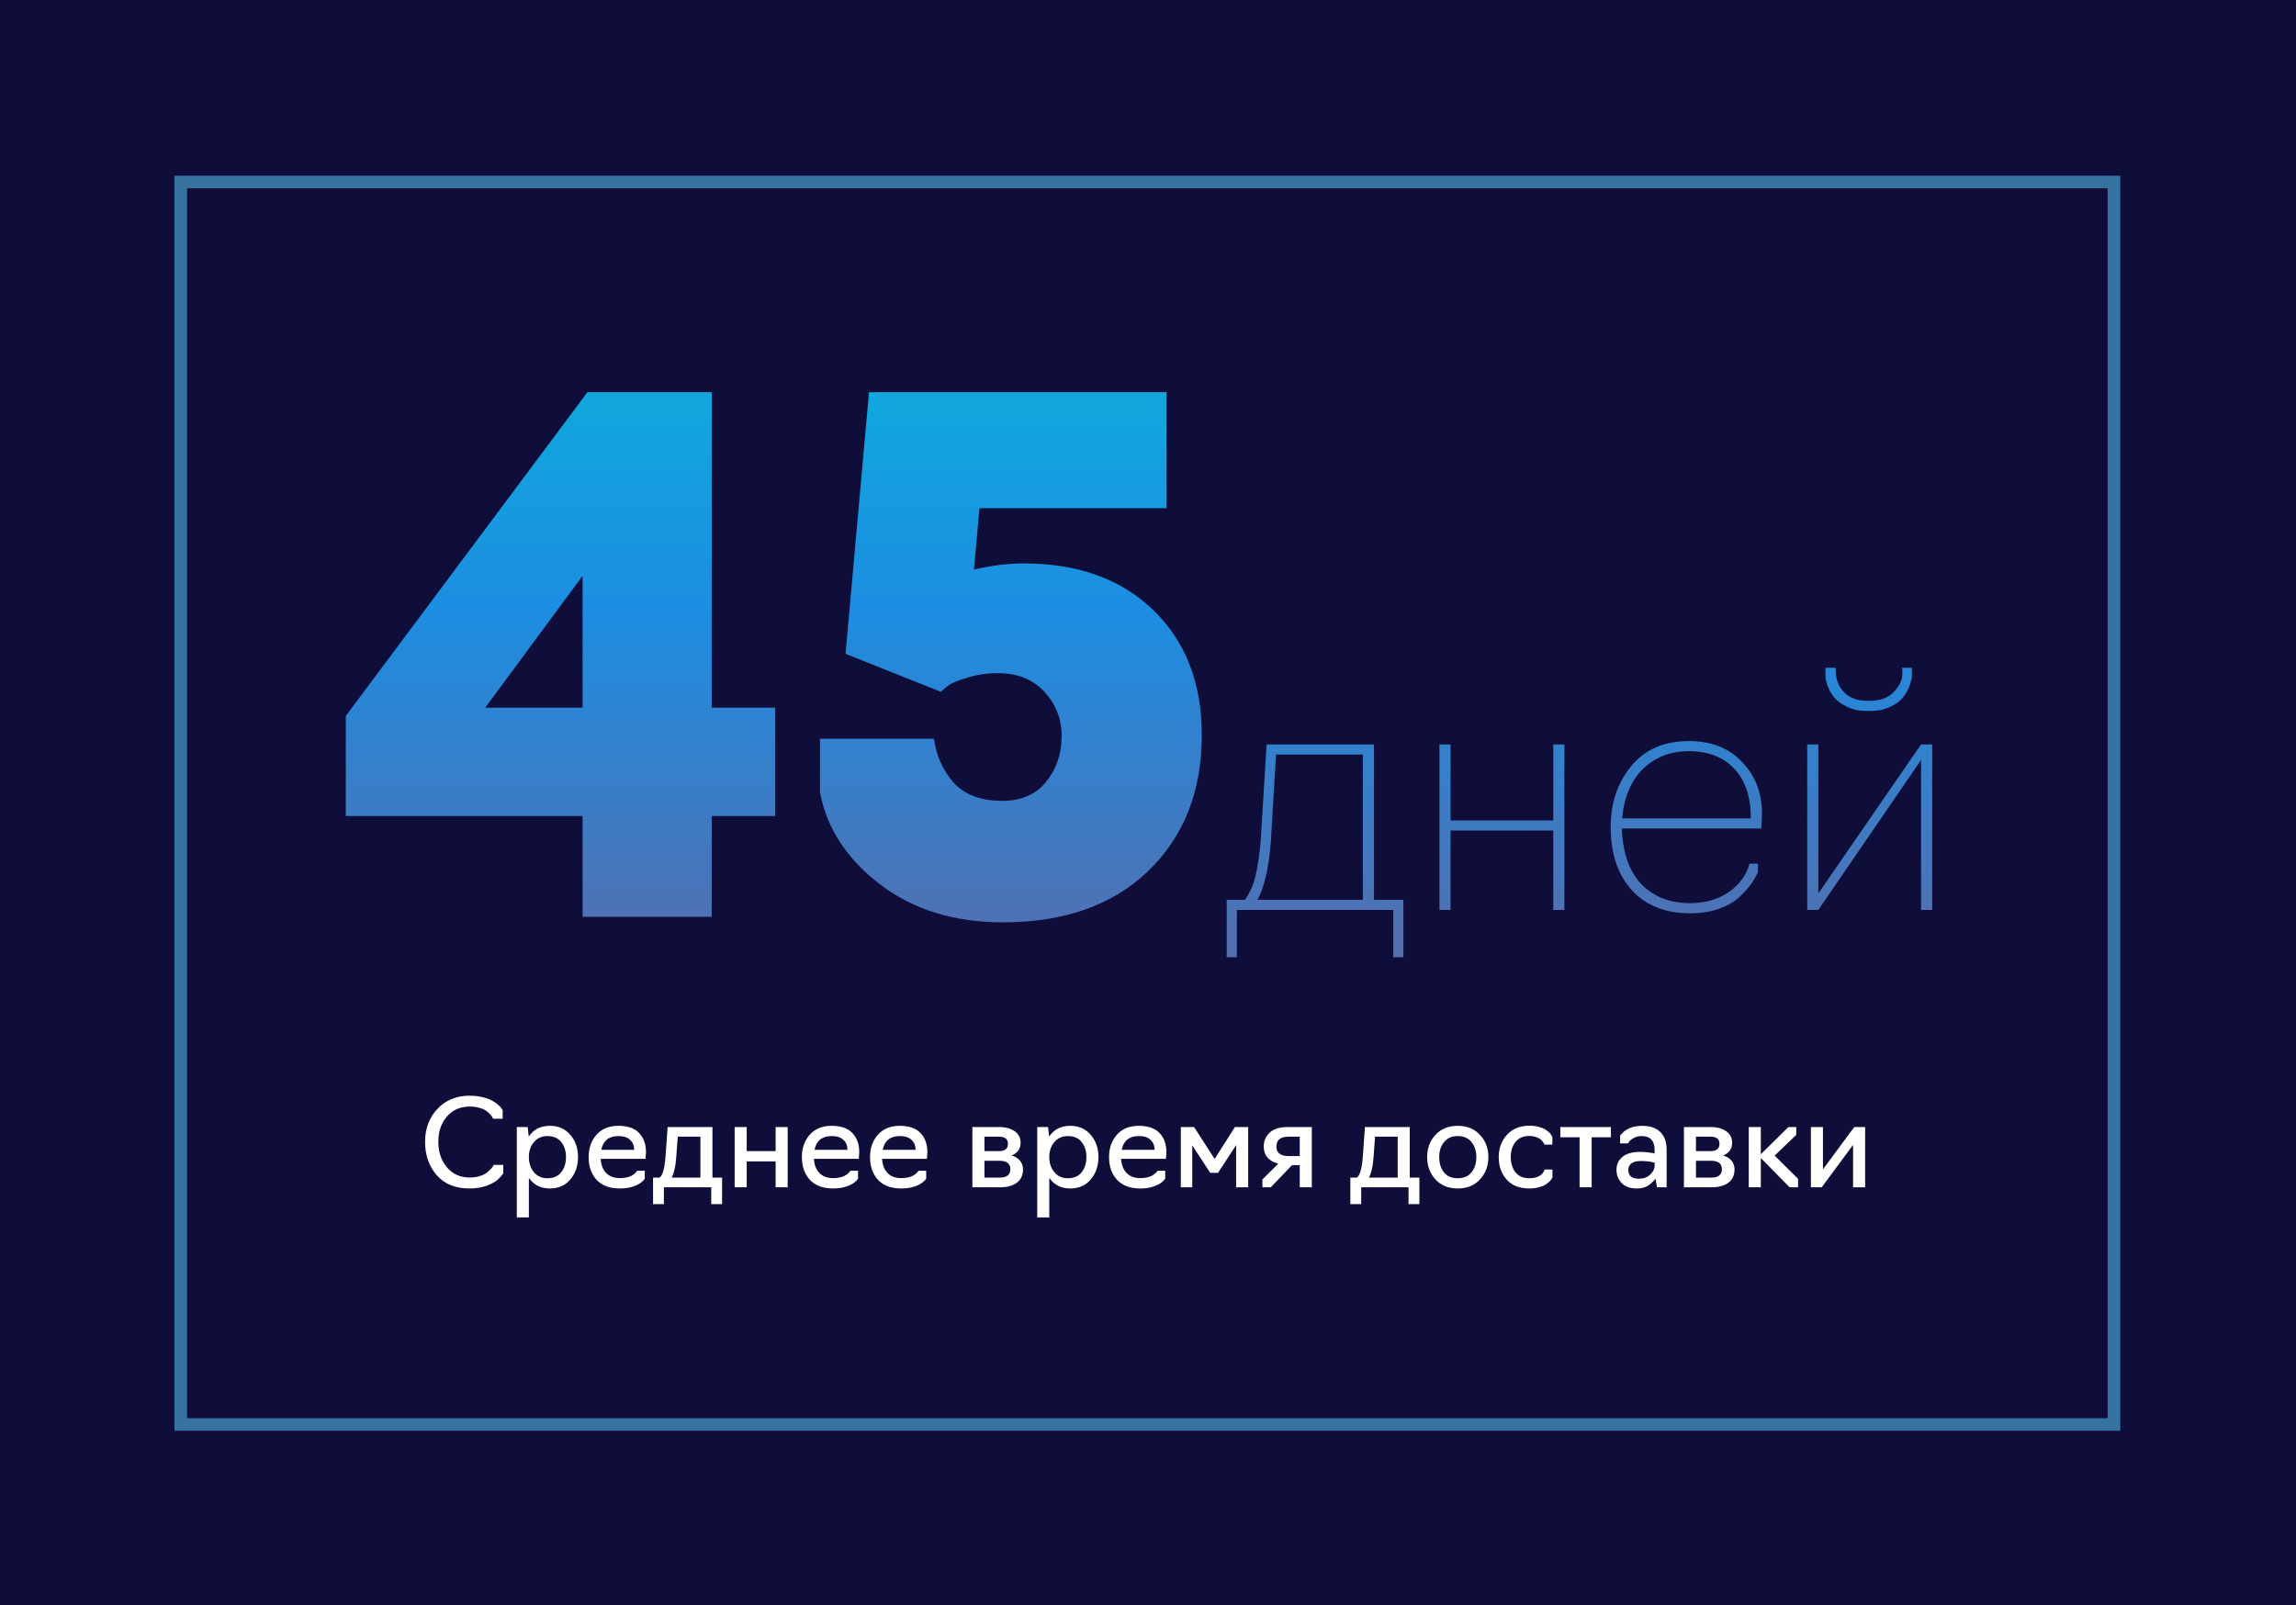 <?xml version="1.0" encoding="UTF-8"?> <svg xmlns="http://www.w3.org/2000/svg" width="1829" height="1279" viewBox="0 0 1829 1279" fill="none"><rect width="1829" height="1279" fill="#0F0D3A"></rect><g clip-path="url(#clip0_1310_643)"><path d="M617.55 563.85V650.2H566.95V730.5H464.1V650.2H275.45V570.45L467.95 312.5H566.95V563.85H617.55ZM386.55 563.85H464.1V458.8L386.55 563.85ZM798.955 734.9C760.089 734.9 727.455 724.817 701.055 704.65C674.655 684.483 658.705 660.1 653.205 631.5V588.6H743.955C745.789 601.8 750.922 613.35 759.355 623.25C768.155 633.15 781.172 638.1 798.405 638.1C813.439 638.1 824.989 633.15 833.055 623.25C841.489 612.983 845.705 600.7 845.705 586.4C845.705 572.833 841.122 561.1 831.955 551.2C822.789 541.3 810.505 536.35 795.105 536.35C785.939 536.35 777.505 537.633 769.805 540.2C762.105 542.4 756.789 544.783 753.855 547.35L749.455 551.2L673.555 520.95L692.255 312.5H929.305V404.9H780.255L775.855 453.85C789.789 450.55 802.989 448.9 815.455 448.9C858.355 448.9 892.639 461.183 918.305 485.75C944.339 510.683 957.355 544.05 957.355 585.85C957.355 630.583 943.055 666.7 914.455 694.2C886.222 721.333 847.722 734.9 798.955 734.9ZM985.283 762.669H977.211V716.928H991.741C996.225 710.829 999.364 702.937 1001.16 693.25C1003.13 683.564 1004.48 670.828 1005.19 655.043L1008.96 593.158H1094.52V716.928H1117.93V762.669H1109.86V725H985.283V762.669ZM1001.7 716.928H1085.64V601.23H1016.49L1013 659.617C1011.92 686.165 1008.15 705.269 1001.7 716.928ZM1155.54 725H1146.66V593.158H1155.54V653.698H1237.33V593.158H1246.21V725H1237.33V661.77H1155.54V725ZM1346.3 727.691C1326.75 727.691 1311.32 721.592 1300.02 709.394C1288.72 697.017 1283.07 680.156 1283.07 658.81C1283.07 639.975 1288.45 623.921 1299.22 610.647C1310.16 597.194 1325.58 590.467 1345.49 590.467C1363.25 590.467 1377.33 596.028 1387.74 607.149C1398.32 618.091 1403.61 631.814 1403.61 648.316L1403.08 660.155H1291.95C1292.67 679.528 1297.87 694.326 1307.56 704.551C1317.42 714.596 1330.34 719.619 1346.3 719.619C1358.32 719.619 1368.63 716.659 1377.24 710.74C1385.85 704.641 1391.33 697.107 1393.66 688.138H1400.38V694.865C1398.95 698.093 1397.16 701.233 1395 704.282C1392.85 707.331 1389.71 710.829 1385.59 714.775C1381.46 718.542 1375.99 721.682 1369.17 724.193C1362.36 726.525 1354.73 727.691 1346.3 727.691ZM1292.22 652.083H1394.73C1394.73 635.042 1390.34 621.858 1381.55 612.53C1372.76 603.203 1360.74 598.539 1345.49 598.539C1330.61 598.539 1318.32 603.293 1308.63 612.8C1299.13 622.307 1293.65 635.401 1292.22 652.083ZM1498.29 565.713C1495.42 566.251 1492.19 566.52 1488.6 566.52C1485.02 566.52 1481.7 566.251 1478.65 565.713C1475.78 564.996 1473.27 564.099 1471.11 563.022C1468.96 561.946 1466.99 560.78 1465.2 559.525C1463.4 558.09 1461.88 556.654 1460.62 555.219C1459.55 553.605 1458.56 552.08 1457.66 550.645C1456.94 549.031 1456.32 547.596 1455.78 546.34C1455.42 544.905 1455.06 543.65 1454.7 542.573C1454.52 541.497 1454.34 540.6 1454.16 539.883V539.076V532.08H1462.24V533.425C1462.24 534.501 1462.33 535.847 1462.5 537.461C1462.68 538.896 1463.04 540.6 1463.58 542.573C1464.12 544.367 1465.02 546.251 1466.27 548.224C1467.53 550.018 1469.05 551.722 1470.85 553.336C1472.64 554.771 1475.06 556.027 1478.11 557.103C1481.16 558 1484.66 558.448 1488.6 558.448C1497.39 558.448 1503.94 556.206 1508.25 551.722C1512.55 547.237 1514.88 543.022 1515.24 539.076C1515.6 534.95 1515.51 532.618 1514.97 532.08H1523.04V539.076V539.883C1522.87 540.6 1522.6 541.497 1522.24 542.573C1522.06 543.65 1521.7 544.905 1521.16 546.34C1520.8 547.596 1520.17 549.031 1519.28 550.645C1518.56 552.08 1517.57 553.605 1516.32 555.219C1515.24 556.654 1513.81 558.09 1512.01 559.525C1510.22 560.78 1508.25 561.946 1506.09 563.022C1503.94 564.099 1501.34 564.996 1498.29 565.713ZM1448.51 725H1439.63V593.158H1448.51V711.816L1530.31 593.158H1539.19V725H1530.31V605.535L1448.51 725Z" fill="url(#paint0_linear_1310_643)"></path><path d="M374.032 946.96C362.832 946.96 354.128 943.44 347.92 936.4C341.712 929.296 338.608 920.4 338.608 909.712C338.608 899.28 341.872 890.576 348.4 883.6C354.992 876.56 363.536 873.04 374.032 873.04C377.872 873.04 381.424 873.456 384.688 874.288C387.952 875.056 390.512 876.016 392.368 877.168C394.224 878.256 395.792 879.376 397.072 880.528C398.352 881.68 399.216 882.64 399.664 883.408L400.432 884.656V891.376H392.752C392.752 891.248 392.592 890.896 392.272 890.32C392.016 889.744 391.44 888.976 390.544 888.016C389.712 886.992 388.656 886.032 387.376 885.136C386.096 884.176 384.304 883.376 382 882.736C379.696 882.032 377.136 881.68 374.32 881.68C366.64 881.68 360.528 884.336 355.984 889.648C351.44 894.896 349.168 901.584 349.168 909.712C349.168 917.84 351.44 924.624 355.984 930.064C360.528 935.504 366.64 938.224 374.32 938.224C377.072 938.224 379.6 937.872 381.904 937.168C384.272 936.464 386.096 935.632 387.376 934.672C388.72 933.648 389.84 932.656 390.736 931.696C391.696 930.736 392.368 929.904 392.752 929.2L393.232 928.144H400.912V934.864L400.528 935.44C400.272 935.888 399.792 936.496 399.088 937.264C398.448 937.968 397.68 938.768 396.784 939.664C395.888 940.496 394.672 941.36 393.136 942.256C391.664 943.088 390.032 943.856 388.24 944.56C386.512 945.264 384.4 945.84 381.904 946.288C379.408 946.736 376.784 946.96 374.032 946.96ZM421.298 970H411.698V898H420.338L421.202 905.584C425.042 899.888 430.642 897.04 438.002 897.04C444.85 897.04 450.29 899.44 454.322 904.24C458.418 908.976 460.466 914.864 460.466 921.904C460.466 929.008 458.418 934.96 454.322 939.76C450.29 944.56 444.85 946.96 438.002 946.96C430.77 946.96 425.202 944.144 421.298 938.512V970ZM436.082 938.8C440.882 938.8 444.53 937.232 447.026 934.096C449.586 930.896 450.866 926.832 450.866 921.904C450.866 917.04 449.586 913.04 447.026 909.904C444.53 906.768 440.882 905.2 436.082 905.2C431.602 905.2 428.018 906.8 425.33 910C422.642 913.2 421.298 917.168 421.298 921.904C421.298 926.704 422.642 930.736 425.33 934C428.018 937.2 431.602 938.8 436.082 938.8ZM493.776 946.96C485.776 946.96 479.632 944.688 475.344 940.144C471.056 935.536 468.912 929.456 468.912 921.904C468.912 914.8 470.992 908.88 475.152 904.144C479.376 899.408 485.2 897.04 492.624 897.04C500.048 897.04 505.552 898.96 509.136 902.8C512.784 906.64 514.608 911.76 514.608 918.16L514.224 923.344H478.512C478.768 928.08 480.208 931.824 482.832 934.576C485.456 937.328 489.104 938.704 493.776 938.704C495.824 938.704 497.68 938.512 499.344 938.128C501.072 937.68 502.384 937.2 503.28 936.688C504.24 936.112 505.04 935.536 505.68 934.96C506.384 934.384 506.864 933.904 507.12 933.52L507.408 932.848H513.648V939.088V939.184C511.344 942.384 507.536 944.656 502.224 946C499.664 946.64 496.848 946.96 493.776 946.96ZM478.992 916.144H505.2C505.2 912.88 504.144 910.256 502.032 908.272C499.92 906.224 496.816 905.2 492.72 905.2C485.04 905.2 480.464 908.848 478.992 916.144ZM528.857 959.44H520.217V938.32H525.401C527.897 936.528 529.497 930.768 530.201 921.04L531.833 898H567.545V938.32H575.225V959.44H566.585V946H528.857V959.44ZM535.001 938.32H557.945V905.68H539.897L538.649 922.672C538.137 929.52 536.921 934.736 535.001 938.32ZM594.829 946H585.229V898H594.829V917.2H617.869V898H627.469V946H617.869V925.36H594.829V946ZM663.651 946.96C655.651 946.96 649.507 944.688 645.219 940.144C640.931 935.536 638.787 929.456 638.787 921.904C638.787 914.8 640.867 908.88 645.027 904.144C649.251 899.408 655.075 897.04 662.499 897.04C669.923 897.04 675.427 898.96 679.011 902.8C682.659 906.64 684.483 911.76 684.483 918.16L684.099 923.344H648.387C648.643 928.08 650.083 931.824 652.707 934.576C655.331 937.328 658.979 938.704 663.651 938.704C665.699 938.704 667.555 938.512 669.219 938.128C670.947 937.68 672.259 937.2 673.155 936.688C674.115 936.112 674.915 935.536 675.555 934.96C676.259 934.384 676.739 933.904 676.995 933.52L677.283 932.848H683.523V939.088V939.184C681.219 942.384 677.411 944.656 672.099 946C669.539 946.64 666.723 946.96 663.651 946.96ZM648.867 916.144H675.075C675.075 912.88 674.019 910.256 671.907 908.272C669.795 906.224 666.691 905.2 662.595 905.2C654.915 905.2 650.339 908.848 648.867 916.144ZM717.932 946.96C709.932 946.96 703.788 944.688 699.5 940.144C695.212 935.536 693.068 929.456 693.068 921.904C693.068 914.8 695.148 908.88 699.308 904.144C703.532 899.408 709.356 897.04 716.78 897.04C724.204 897.04 729.708 898.96 733.292 902.8C736.94 906.64 738.764 911.76 738.764 918.16L738.38 923.344H702.668C702.924 928.08 704.364 931.824 706.988 934.576C709.612 937.328 713.26 938.704 717.932 938.704C719.98 938.704 721.836 938.512 723.5 938.128C725.228 937.68 726.54 937.2 727.436 936.688C728.396 936.112 729.196 935.536 729.836 934.96C730.54 934.384 731.02 933.904 731.276 933.52L731.564 932.848H737.804V939.088V939.184C735.5 942.384 731.692 944.656 726.38 946C723.82 946.64 721.004 946.96 717.932 946.96ZM703.148 916.144H729.356C729.356 912.88 728.3 910.256 726.188 908.272C724.076 906.224 720.972 905.2 716.876 905.2C709.196 905.2 704.62 908.848 703.148 916.144ZM796.876 946H774.604V898H795.82C801.004 898 805.164 899.12 808.3 901.36C811.436 903.536 813.004 906.608 813.004 910.576C813.004 915.376 810.604 918.736 805.804 920.656C808.684 921.488 810.924 922.864 812.524 924.784C814.124 926.704 814.924 929.008 814.924 931.696C814.924 936.368 813.292 939.92 810.028 942.352C806.764 944.784 802.38 946 796.876 946ZM784.204 905.68V917.2H795.82C800.556 917.2 802.924 915.248 802.924 911.344C802.924 907.568 800.556 905.68 795.82 905.68H784.204ZM784.204 924.88V938.32H796.204C801.964 938.32 804.844 936.08 804.844 931.6C804.844 927.12 801.964 924.88 796.204 924.88H784.204ZM835.86 970H826.26V898H834.9L835.764 905.584C839.604 899.888 845.204 897.04 852.564 897.04C859.412 897.04 864.852 899.44 868.884 904.24C872.98 908.976 875.028 914.864 875.028 921.904C875.028 929.008 872.98 934.96 868.884 939.76C864.852 944.56 859.412 946.96 852.564 946.96C845.332 946.96 839.764 944.144 835.86 938.512V970ZM850.644 938.8C855.444 938.8 859.092 937.232 861.588 934.096C864.148 930.896 865.428 926.832 865.428 921.904C865.428 917.04 864.148 913.04 861.588 909.904C859.092 906.768 855.444 905.2 850.644 905.2C846.164 905.2 842.58 906.8 839.892 910C837.204 913.2 835.86 917.168 835.86 921.904C835.86 926.704 837.204 930.736 839.892 934C842.58 937.2 846.164 938.8 850.644 938.8ZM908.338 946.96C900.338 946.96 894.194 944.688 889.906 940.144C885.618 935.536 883.474 929.456 883.474 921.904C883.474 914.8 885.554 908.88 889.714 904.144C893.938 899.408 899.762 897.04 907.186 897.04C914.61 897.04 920.114 898.96 923.698 902.8C927.346 906.64 929.17 911.76 929.17 918.16L928.786 923.344H893.074C893.33 928.08 894.77 931.824 897.394 934.576C900.018 937.328 903.666 938.704 908.338 938.704C910.386 938.704 912.242 938.512 913.906 938.128C915.634 937.68 916.946 937.2 917.842 936.688C918.802 936.112 919.602 935.536 920.242 934.96C920.946 934.384 921.426 933.904 921.682 933.52L921.97 932.848H928.21V939.088V939.184C925.906 942.384 922.098 944.656 916.786 946C914.226 946.64 911.41 946.96 908.338 946.96ZM893.554 916.144H919.762C919.762 912.88 918.706 910.256 916.594 908.272C914.482 906.224 911.378 905.2 907.282 905.2C899.602 905.2 895.026 908.848 893.554 916.144ZM970.299 934.48H964.059L949.755 912.592V946H940.635V898H951.195L967.611 923.44L983.739 898H994.299V946H984.699V912.4L970.299 934.48ZM1035.39 946V928.336H1029.25L1012.35 946H1005.63V939.76L1018.3 927.184C1010.56 925.136 1006.69 920.56 1006.69 913.456C1006.69 909.232 1008.25 905.584 1011.39 902.512C1014.53 899.504 1019.36 898 1025.89 898H1044.99V946H1035.39ZM1026.56 921.136H1035.39V905.68H1026.56C1020.03 905.68 1016.77 908.304 1016.77 913.552C1016.77 918.608 1020.03 921.136 1026.56 921.136ZM1084.33 959.44H1075.69V938.32H1080.87C1083.37 936.528 1084.97 930.768 1085.67 921.04L1087.3 898H1123.01V938.32H1130.69V959.44H1122.05V946H1084.33V959.44ZM1090.47 938.32H1113.41V905.68H1095.37L1094.12 922.672C1093.61 929.52 1092.39 934.736 1090.47 938.32ZM1161.26 946.96C1153.84 946.96 1147.92 944.56 1143.5 939.76C1139.09 934.96 1136.88 929.008 1136.88 921.904C1136.88 914.864 1139.09 908.976 1143.5 904.24C1147.92 899.44 1153.84 897.04 1161.26 897.04C1168.62 897.04 1174.51 899.44 1178.93 904.24C1183.41 908.976 1185.65 914.864 1185.65 921.904C1185.65 929.008 1183.41 934.96 1178.93 939.76C1174.51 944.56 1168.62 946.96 1161.26 946.96ZM1150.22 934.096C1152.78 937.232 1156.46 938.8 1161.26 938.8C1166.06 938.8 1169.71 937.232 1172.21 934.096C1174.77 930.896 1176.05 926.832 1176.05 921.904C1176.05 917.104 1174.77 913.136 1172.21 910C1169.65 906.8 1166 905.2 1161.26 905.2C1156.53 905.2 1152.88 906.8 1150.32 910C1147.76 913.136 1146.48 917.104 1146.48 921.904C1146.48 926.832 1147.73 930.896 1150.22 934.096ZM1218.26 946.96C1210.45 946.96 1204.44 944.592 1200.21 939.856C1195.99 935.12 1193.88 929.136 1193.88 921.904C1193.88 914.864 1196.09 908.944 1200.5 904.144C1204.92 899.344 1210.84 896.944 1218.26 896.944C1219.86 896.944 1221.37 897.04 1222.77 897.232C1224.25 897.424 1225.53 897.712 1226.61 898.096C1227.7 898.416 1228.73 898.8 1229.69 899.248C1230.65 899.696 1231.45 900.176 1232.09 900.688C1232.73 901.136 1233.3 901.616 1233.81 902.128C1234.39 902.576 1234.84 903.024 1235.16 903.472C1235.48 903.92 1235.73 904.336 1235.93 904.72C1236.18 905.04 1236.34 905.296 1236.41 905.488L1236.6 905.776V912.016H1230.36L1230.26 911.824C1230.2 911.632 1230.1 911.408 1229.97 911.152C1229.85 910.896 1229.65 910.608 1229.4 910.288C1229.21 909.904 1228.95 909.52 1228.63 909.136C1228.31 908.752 1227.93 908.368 1227.48 907.984C1227.03 907.6 1226.49 907.248 1225.85 906.928C1225.27 906.608 1224.6 906.32 1223.83 906.064C1223.13 905.744 1222.29 905.52 1221.33 905.392C1220.37 905.2 1219.35 905.104 1218.26 905.104C1213.46 905.104 1209.78 906.704 1207.22 909.904C1204.73 913.04 1203.48 917.04 1203.48 921.904C1203.48 926.832 1204.73 930.896 1207.22 934.096C1209.78 937.232 1213.46 938.8 1218.26 938.8C1220.25 938.8 1222.01 938.576 1223.54 938.128C1225.14 937.616 1226.36 937.04 1227.19 936.4C1228.02 935.76 1228.69 935.088 1229.21 934.384C1229.72 933.616 1230.04 933.04 1230.17 932.656C1230.36 932.272 1230.45 932.016 1230.45 931.888H1236.69V938.128C1236.76 938.128 1236.6 938.448 1236.21 939.088C1235.89 939.664 1235.32 940.4 1234.49 941.296C1233.65 942.128 1232.57 942.992 1231.22 943.888C1229.94 944.72 1228.15 945.424 1225.85 946C1223.54 946.64 1221.01 946.96 1218.26 946.96ZM1267.91 946H1258.31V906.16H1242.95V898H1283.27V906.16H1267.91V946ZM1303.93 946.96C1298.75 946.96 1294.75 945.552 1291.93 942.736C1289.12 939.92 1287.71 936.368 1287.71 932.08C1287.71 927.792 1289.31 924.336 1292.51 921.712C1295.71 919.088 1300.57 917.776 1307.1 917.776C1308.89 917.776 1310.69 917.904 1312.48 918.16C1314.33 918.352 1315.74 918.544 1316.7 918.736L1318.05 919.12V916.144C1318.05 908.848 1314.59 905.2 1307.68 905.2C1305.31 905.2 1303.23 905.712 1301.44 906.736C1299.65 907.696 1298.43 908.656 1297.79 909.616L1296.83 911.056H1290.59V904.816L1290.88 904.432C1291.07 904.176 1291.39 903.824 1291.84 903.376C1292.29 902.864 1292.8 902.352 1293.37 901.84C1294.01 901.264 1294.81 900.688 1295.77 900.112C1296.73 899.536 1297.79 899.024 1298.94 898.576C1300.09 898.128 1301.44 897.776 1302.97 897.52C1304.57 897.2 1306.24 897.04 1307.97 897.04C1314.37 897.04 1319.23 898.672 1322.56 901.936C1325.95 905.2 1327.65 910 1327.65 916.336V946H1319.97L1318.81 939.088C1317.47 940.88 1315.68 942.608 1313.44 944.272C1311.07 946.064 1307.9 946.96 1303.93 946.96ZM1305.47 939.184C1309.18 939.184 1312.19 938.096 1314.49 935.92C1316.86 933.744 1318.05 931.408 1318.05 928.912V926.416C1315.04 925.52 1311.39 925.072 1307.1 925.072C1303.58 925.072 1301.02 925.744 1299.42 927.088C1297.89 928.368 1297.12 930.032 1297.12 932.08C1297.12 936.816 1299.9 939.184 1305.47 939.184ZM1363.69 946H1341.42V898H1362.63C1367.82 898 1371.98 899.12 1375.11 901.36C1378.25 903.536 1379.82 906.608 1379.82 910.576C1379.82 915.376 1377.42 918.736 1372.62 920.656C1375.5 921.488 1377.74 922.864 1379.34 924.784C1380.94 926.704 1381.74 929.008 1381.74 931.696C1381.74 936.368 1380.1 939.92 1376.84 942.352C1373.58 944.784 1369.19 946 1363.69 946ZM1351.02 905.68V917.2H1362.63C1367.37 917.2 1369.74 915.248 1369.74 911.344C1369.74 907.568 1367.37 905.68 1362.63 905.68H1351.02ZM1351.02 924.88V938.32H1363.02C1368.78 938.32 1371.66 936.08 1371.66 931.6C1371.66 927.12 1368.78 924.88 1363.02 924.88H1351.02ZM1402.67 946H1393.07V898H1402.67V919.696L1424.66 898H1430.9V904.24L1413.71 920.752L1432.34 939.28V946H1425.62L1402.67 922.672V946ZM1451.21 946H1442.57V898H1452.17V931.696L1477.13 898H1485.77V946H1476.17V912.208L1451.21 946Z" fill="white"></path></g><rect x="144" y="145" width="1540" height="990" stroke="#3673A1" stroke-width="10"></rect><defs><linearGradient id="paint0_linear_1310_643" x1="914" y1="90" x2="914" y2="868" gradientUnits="userSpaceOnUse"><stop stop-color="#00CADA"></stop><stop offset="0.51" stop-color="#1D8DE1"></stop><stop offset="1" stop-color="#69639C"></stop></linearGradient><clipPath id="clip0_1310_643"><rect x="139" y="140" width="1550" height="1000" fill="white"></rect></clipPath></defs></svg> 